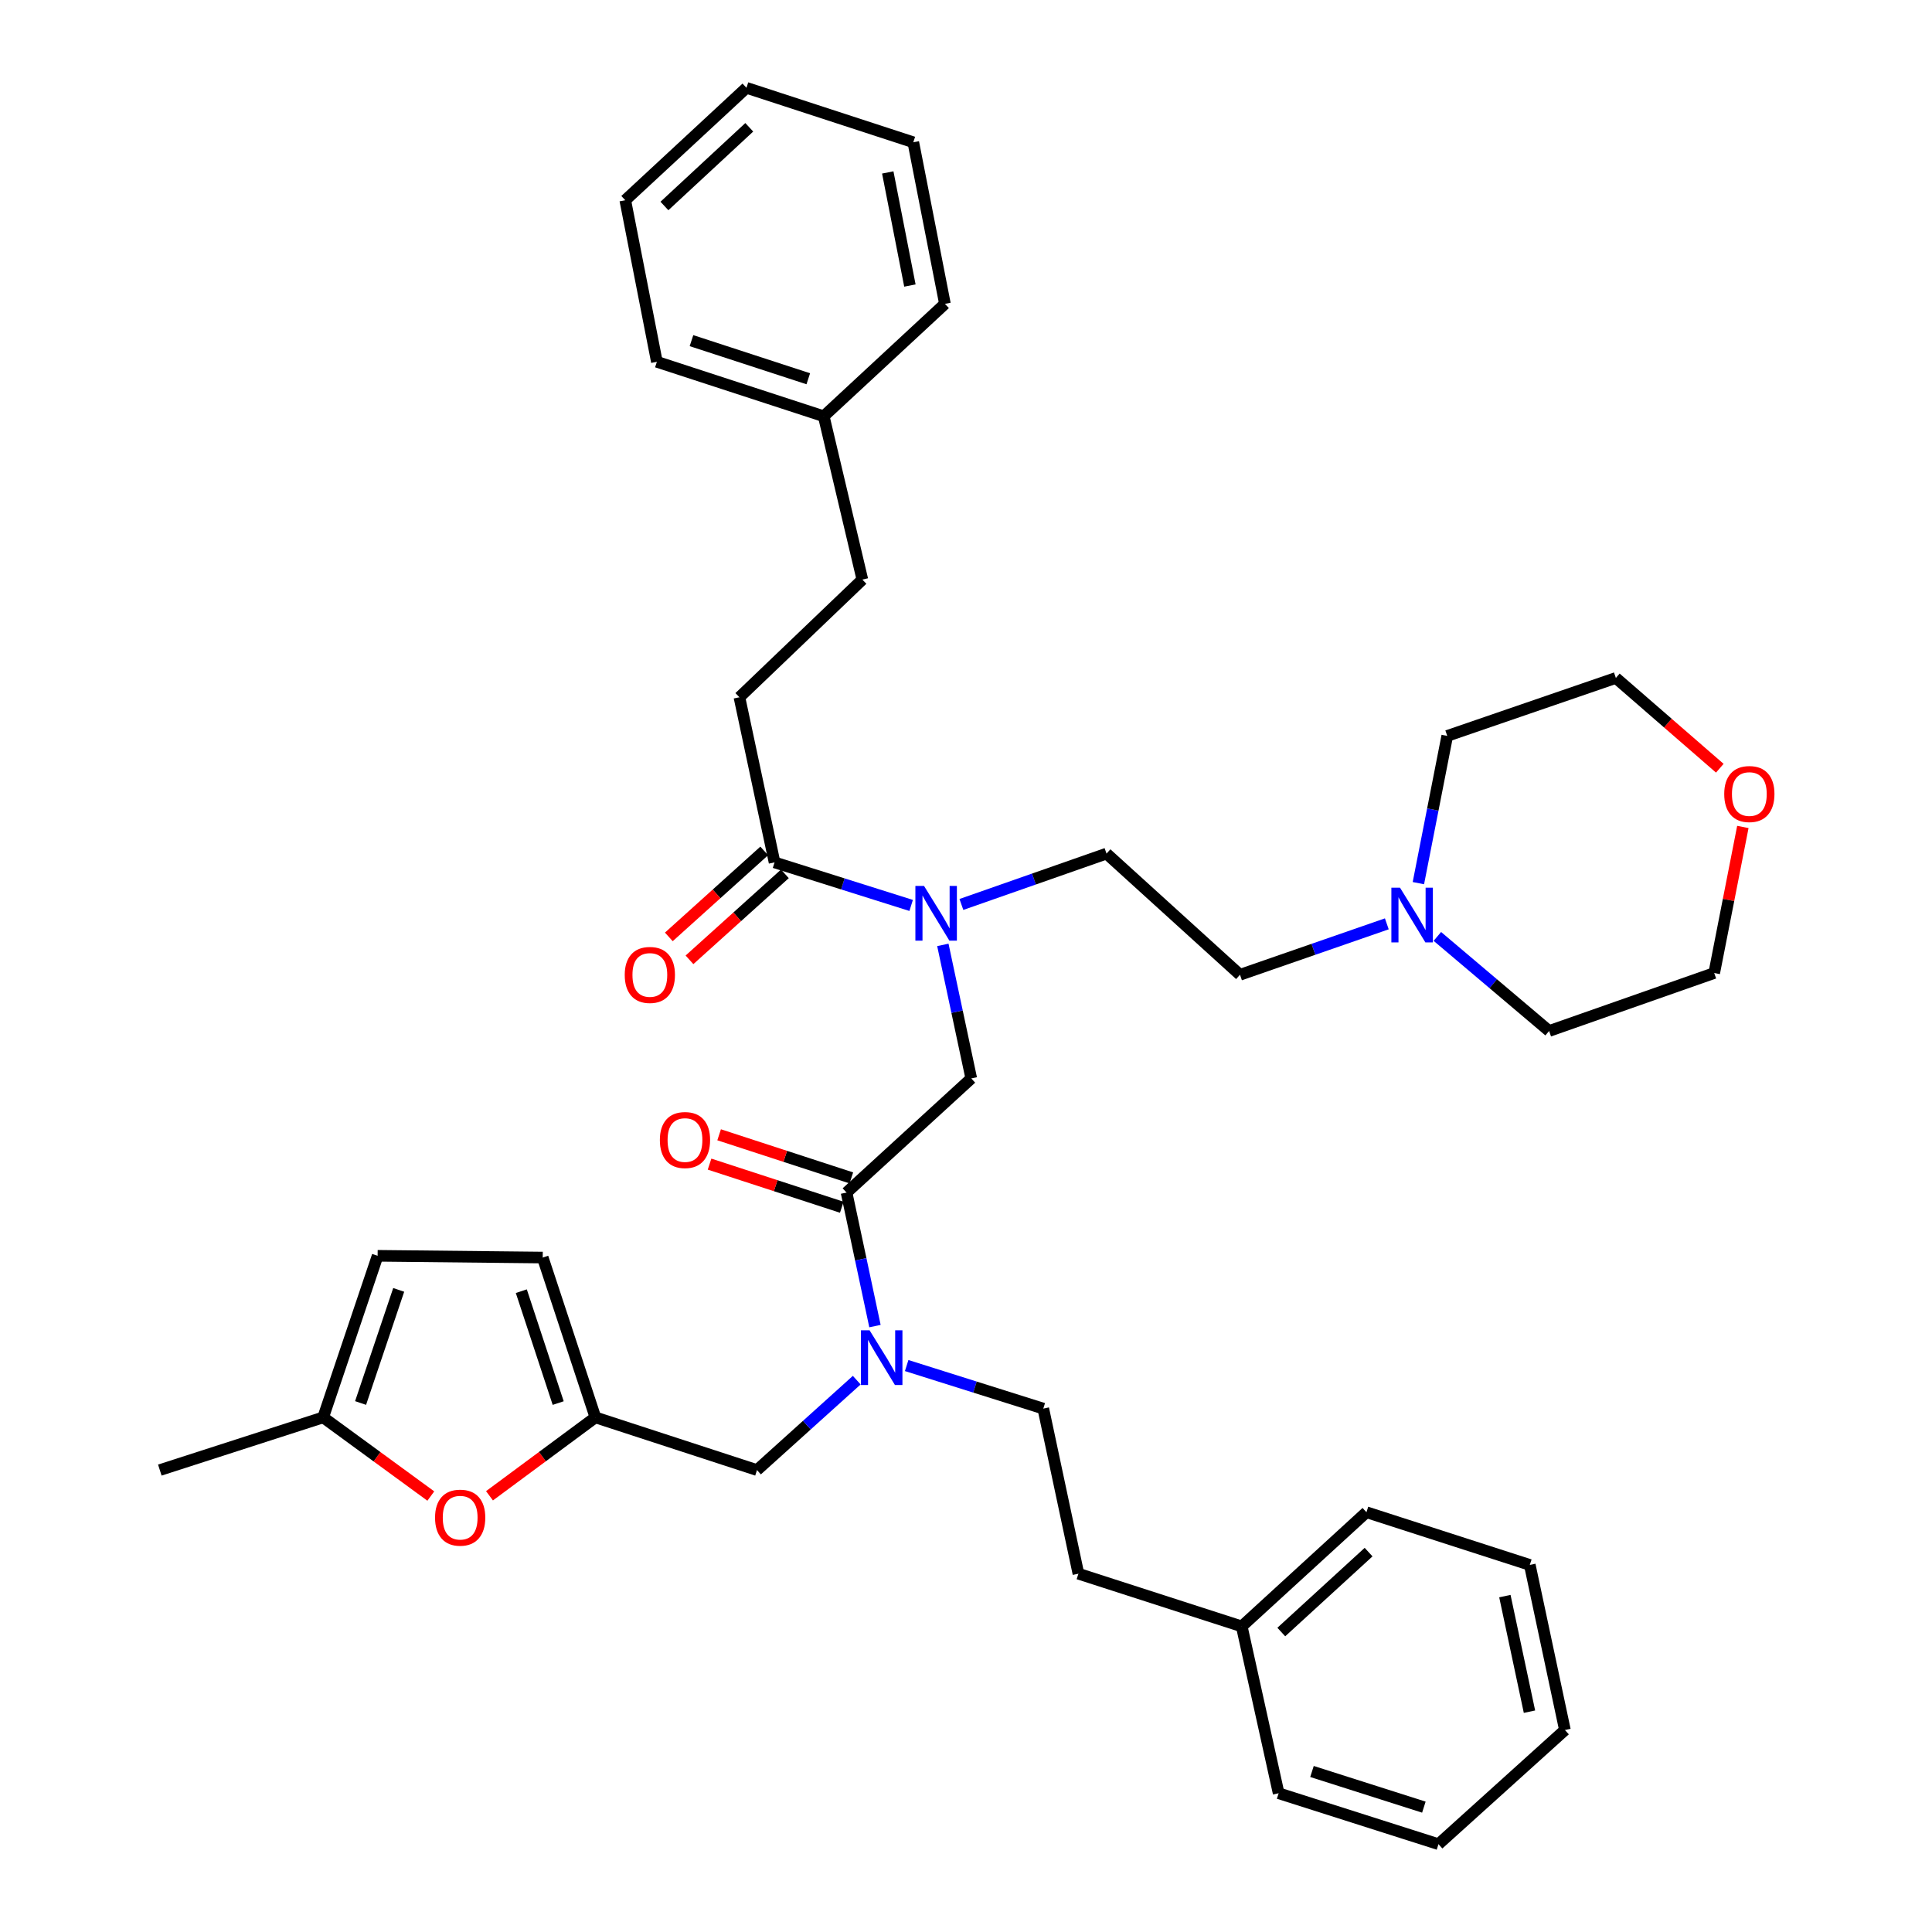 <?xml version='1.0' encoding='iso-8859-1'?>
<svg version='1.1' baseProfile='full'
              xmlns='http://www.w3.org/2000/svg'
                      xmlns:rdkit='http://www.rdkit.org/xml'
                      xmlns:xlink='http://www.w3.org/1999/xlink'
                  xml:space='preserve'
width='1000px' height='1000px' viewBox='0 0 1000 1000'>
<!-- END OF HEADER -->
<rect style='opacity:1.0;fill:#FFFFFF;stroke:none' width='1000' height='1000' x='0' y='0'> </rect>
<path class='bond-0' d='M 382.726,360.905 L 446.359,299.996' style='fill:none;fill-rule:evenodd;stroke:#000000;stroke-width:6px;stroke-linecap:butt;stroke-linejoin:miter;stroke-opacity:1' />
<path class='bond-1' d='M 382.726,360.905 L 400.908,446.367' style='fill:none;fill-rule:evenodd;stroke:#000000;stroke-width:6px;stroke-linecap:butt;stroke-linejoin:miter;stroke-opacity:1' />
<path class='bond-2' d='M 438.178,617.275 L 445.53,651.829' style='fill:none;fill-rule:evenodd;stroke:#000000;stroke-width:6px;stroke-linecap:butt;stroke-linejoin:miter;stroke-opacity:1' />
<path class='bond-2' d='M 445.53,651.829 L 452.882,686.384' style='fill:none;fill-rule:evenodd;stroke:#0000FF;stroke-width:6px;stroke-linecap:butt;stroke-linejoin:miter;stroke-opacity:1' />
<path class='bond-3' d='M 438.178,617.275 L 502.725,558.185' style='fill:none;fill-rule:evenodd;stroke:#000000;stroke-width:6px;stroke-linecap:butt;stroke-linejoin:miter;stroke-opacity:1' />
<path class='bond-4' d='M 440.654,609.682 L 406.437,598.522' style='fill:none;fill-rule:evenodd;stroke:#000000;stroke-width:6px;stroke-linecap:butt;stroke-linejoin:miter;stroke-opacity:1' />
<path class='bond-4' d='M 406.437,598.522 L 372.219,587.361' style='fill:none;fill-rule:evenodd;stroke:#FF0000;stroke-width:6px;stroke-linecap:butt;stroke-linejoin:miter;stroke-opacity:1' />
<path class='bond-4' d='M 435.701,624.867 L 401.484,613.707' style='fill:none;fill-rule:evenodd;stroke:#000000;stroke-width:6px;stroke-linecap:butt;stroke-linejoin:miter;stroke-opacity:1' />
<path class='bond-4' d='M 401.484,613.707 L 367.266,602.547' style='fill:none;fill-rule:evenodd;stroke:#FF0000;stroke-width:6px;stroke-linecap:butt;stroke-linejoin:miter;stroke-opacity:1' />
<path class='bond-5' d='M 502.725,558.185 L 495.373,523.63' style='fill:none;fill-rule:evenodd;stroke:#000000;stroke-width:6px;stroke-linecap:butt;stroke-linejoin:miter;stroke-opacity:1' />
<path class='bond-5' d='M 495.373,523.63 L 488.02,489.075' style='fill:none;fill-rule:evenodd;stroke:#0000FF;stroke-width:6px;stroke-linecap:butt;stroke-linejoin:miter;stroke-opacity:1' />
<path class='bond-6' d='M 471.611,468.655 L 436.259,457.511' style='fill:none;fill-rule:evenodd;stroke:#0000FF;stroke-width:6px;stroke-linecap:butt;stroke-linejoin:miter;stroke-opacity:1' />
<path class='bond-6' d='M 436.259,457.511 L 400.908,446.367' style='fill:none;fill-rule:evenodd;stroke:#000000;stroke-width:6px;stroke-linecap:butt;stroke-linejoin:miter;stroke-opacity:1' />
<path class='bond-7' d='M 497.619,468.147 L 535.174,454.981' style='fill:none;fill-rule:evenodd;stroke:#0000FF;stroke-width:6px;stroke-linecap:butt;stroke-linejoin:miter;stroke-opacity:1' />
<path class='bond-7' d='M 535.174,454.981 L 572.729,441.815' style='fill:none;fill-rule:evenodd;stroke:#000000;stroke-width:6px;stroke-linecap:butt;stroke-linejoin:miter;stroke-opacity:1' />
<path class='bond-8' d='M 395.562,440.435 L 370.874,462.686' style='fill:none;fill-rule:evenodd;stroke:#000000;stroke-width:6px;stroke-linecap:butt;stroke-linejoin:miter;stroke-opacity:1' />
<path class='bond-8' d='M 370.874,462.686 L 346.187,484.936' style='fill:none;fill-rule:evenodd;stroke:#FF0000;stroke-width:6px;stroke-linecap:butt;stroke-linejoin:miter;stroke-opacity:1' />
<path class='bond-8' d='M 406.255,452.3 L 381.568,474.55' style='fill:none;fill-rule:evenodd;stroke:#000000;stroke-width:6px;stroke-linecap:butt;stroke-linejoin:miter;stroke-opacity:1' />
<path class='bond-8' d='M 381.568,474.55 L 356.88,496.801' style='fill:none;fill-rule:evenodd;stroke:#FF0000;stroke-width:6px;stroke-linecap:butt;stroke-linejoin:miter;stroke-opacity:1' />
<path class='bond-9' d='M 446.359,299.996 L 426.367,215.457' style='fill:none;fill-rule:evenodd;stroke:#000000;stroke-width:6px;stroke-linecap:butt;stroke-linejoin:miter;stroke-opacity:1' />
<path class='bond-10' d='M 426.367,215.457 L 339.999,187.274' style='fill:none;fill-rule:evenodd;stroke:#000000;stroke-width:6px;stroke-linecap:butt;stroke-linejoin:miter;stroke-opacity:1' />
<path class='bond-10' d='M 418.367,196.044 L 357.91,176.317' style='fill:none;fill-rule:evenodd;stroke:#000000;stroke-width:6px;stroke-linecap:butt;stroke-linejoin:miter;stroke-opacity:1' />
<path class='bond-11' d='M 426.367,215.457 L 489.095,157.272' style='fill:none;fill-rule:evenodd;stroke:#000000;stroke-width:6px;stroke-linecap:butt;stroke-linejoin:miter;stroke-opacity:1' />
<path class='bond-12' d='M 717.814,478.18 L 679.817,491.362' style='fill:none;fill-rule:evenodd;stroke:#0000FF;stroke-width:6px;stroke-linecap:butt;stroke-linejoin:miter;stroke-opacity:1' />
<path class='bond-12' d='M 679.817,491.362 L 641.82,504.543' style='fill:none;fill-rule:evenodd;stroke:#000000;stroke-width:6px;stroke-linecap:butt;stroke-linejoin:miter;stroke-opacity:1' />
<path class='bond-13' d='M 743.974,484.69 L 772.898,509.165' style='fill:none;fill-rule:evenodd;stroke:#0000FF;stroke-width:6px;stroke-linecap:butt;stroke-linejoin:miter;stroke-opacity:1' />
<path class='bond-13' d='M 772.898,509.165 L 801.821,533.64' style='fill:none;fill-rule:evenodd;stroke:#000000;stroke-width:6px;stroke-linecap:butt;stroke-linejoin:miter;stroke-opacity:1' />
<path class='bond-14' d='M 734.151,457.114 L 741.623,419.01' style='fill:none;fill-rule:evenodd;stroke:#0000FF;stroke-width:6px;stroke-linecap:butt;stroke-linejoin:miter;stroke-opacity:1' />
<path class='bond-14' d='M 741.623,419.01 L 749.094,380.906' style='fill:none;fill-rule:evenodd;stroke:#000000;stroke-width:6px;stroke-linecap:butt;stroke-linejoin:miter;stroke-opacity:1' />
<path class='bond-15' d='M 391.822,760.913 L 308.178,733.635' style='fill:none;fill-rule:evenodd;stroke:#000000;stroke-width:6px;stroke-linecap:butt;stroke-linejoin:miter;stroke-opacity:1' />
<path class='bond-16' d='M 391.822,760.913 L 417.635,737.641' style='fill:none;fill-rule:evenodd;stroke:#000000;stroke-width:6px;stroke-linecap:butt;stroke-linejoin:miter;stroke-opacity:1' />
<path class='bond-16' d='M 417.635,737.641 L 443.448,714.369' style='fill:none;fill-rule:evenodd;stroke:#0000FF;stroke-width:6px;stroke-linecap:butt;stroke-linejoin:miter;stroke-opacity:1' />
<path class='bond-17' d='M 469.293,706.804 L 504.648,717.948' style='fill:none;fill-rule:evenodd;stroke:#0000FF;stroke-width:6px;stroke-linecap:butt;stroke-linejoin:miter;stroke-opacity:1' />
<path class='bond-17' d='M 504.648,717.948 L 540.003,729.092' style='fill:none;fill-rule:evenodd;stroke:#000000;stroke-width:6px;stroke-linecap:butt;stroke-linejoin:miter;stroke-opacity:1' />
<path class='bond-18' d='M 890.169,397.631 L 863.268,374.268' style='fill:none;fill-rule:evenodd;stroke:#FF0000;stroke-width:6px;stroke-linecap:butt;stroke-linejoin:miter;stroke-opacity:1' />
<path class='bond-18' d='M 863.268,374.268 L 836.367,350.904' style='fill:none;fill-rule:evenodd;stroke:#000000;stroke-width:6px;stroke-linecap:butt;stroke-linejoin:miter;stroke-opacity:1' />
<path class='bond-19' d='M 902.1,428.031 L 894.687,465.834' style='fill:none;fill-rule:evenodd;stroke:#FF0000;stroke-width:6px;stroke-linecap:butt;stroke-linejoin:miter;stroke-opacity:1' />
<path class='bond-19' d='M 894.687,465.834 L 887.275,503.638' style='fill:none;fill-rule:evenodd;stroke:#000000;stroke-width:6px;stroke-linecap:butt;stroke-linejoin:miter;stroke-opacity:1' />
<path class='bond-20' d='M 641.82,504.543 L 572.729,441.815' style='fill:none;fill-rule:evenodd;stroke:#000000;stroke-width:6px;stroke-linecap:butt;stroke-linejoin:miter;stroke-opacity:1' />
<path class='bond-21' d='M 222.987,774.352 L 195.13,753.994' style='fill:none;fill-rule:evenodd;stroke:#FF0000;stroke-width:6px;stroke-linecap:butt;stroke-linejoin:miter;stroke-opacity:1' />
<path class='bond-21' d='M 195.13,753.994 L 167.273,733.635' style='fill:none;fill-rule:evenodd;stroke:#000000;stroke-width:6px;stroke-linecap:butt;stroke-linejoin:miter;stroke-opacity:1' />
<path class='bond-22' d='M 253.36,774.221 L 280.769,753.928' style='fill:none;fill-rule:evenodd;stroke:#FF0000;stroke-width:6px;stroke-linecap:butt;stroke-linejoin:miter;stroke-opacity:1' />
<path class='bond-22' d='M 280.769,753.928 L 308.178,733.635' style='fill:none;fill-rule:evenodd;stroke:#000000;stroke-width:6px;stroke-linecap:butt;stroke-linejoin:miter;stroke-opacity:1' />
<path class='bond-23' d='M 167.273,733.635 L 195.456,650.001' style='fill:none;fill-rule:evenodd;stroke:#000000;stroke-width:6px;stroke-linecap:butt;stroke-linejoin:miter;stroke-opacity:1' />
<path class='bond-23' d='M 186.637,726.191 L 206.365,667.646' style='fill:none;fill-rule:evenodd;stroke:#000000;stroke-width:6px;stroke-linecap:butt;stroke-linejoin:miter;stroke-opacity:1' />
<path class='bond-24' d='M 167.273,733.635 L 82.725,760.913' style='fill:none;fill-rule:evenodd;stroke:#000000;stroke-width:6px;stroke-linecap:butt;stroke-linejoin:miter;stroke-opacity:1' />
<path class='bond-25' d='M 195.456,650.001 L 280.91,650.906' style='fill:none;fill-rule:evenodd;stroke:#000000;stroke-width:6px;stroke-linecap:butt;stroke-linejoin:miter;stroke-opacity:1' />
<path class='bond-26' d='M 280.91,650.906 L 308.178,733.635' style='fill:none;fill-rule:evenodd;stroke:#000000;stroke-width:6px;stroke-linecap:butt;stroke-linejoin:miter;stroke-opacity:1' />
<path class='bond-26' d='M 269.83,668.315 L 288.918,726.226' style='fill:none;fill-rule:evenodd;stroke:#000000;stroke-width:6px;stroke-linecap:butt;stroke-linejoin:miter;stroke-opacity:1' />
<path class='bond-27' d='M 642.725,841.823 L 558.186,814.545' style='fill:none;fill-rule:evenodd;stroke:#000000;stroke-width:6px;stroke-linecap:butt;stroke-linejoin:miter;stroke-opacity:1' />
<path class='bond-28' d='M 642.725,841.823 L 707.272,782.724' style='fill:none;fill-rule:evenodd;stroke:#000000;stroke-width:6px;stroke-linecap:butt;stroke-linejoin:miter;stroke-opacity:1' />
<path class='bond-28' d='M 663.193,844.739 L 708.376,803.37' style='fill:none;fill-rule:evenodd;stroke:#000000;stroke-width:6px;stroke-linecap:butt;stroke-linejoin:miter;stroke-opacity:1' />
<path class='bond-29' d='M 642.725,841.823 L 661.821,928.182' style='fill:none;fill-rule:evenodd;stroke:#000000;stroke-width:6px;stroke-linecap:butt;stroke-linejoin:miter;stroke-opacity:1' />
<path class='bond-30' d='M 540.003,729.092 L 558.186,814.545' style='fill:none;fill-rule:evenodd;stroke:#000000;stroke-width:6px;stroke-linecap:butt;stroke-linejoin:miter;stroke-opacity:1' />
<path class='bond-31' d='M 707.272,782.724 L 791.821,810.002' style='fill:none;fill-rule:evenodd;stroke:#000000;stroke-width:6px;stroke-linecap:butt;stroke-linejoin:miter;stroke-opacity:1' />
<path class='bond-32' d='M 661.821,928.182 L 744.551,954.545' style='fill:none;fill-rule:evenodd;stroke:#000000;stroke-width:6px;stroke-linecap:butt;stroke-linejoin:miter;stroke-opacity:1' />
<path class='bond-32' d='M 679.08,916.918 L 736.991,935.372' style='fill:none;fill-rule:evenodd;stroke:#000000;stroke-width:6px;stroke-linecap:butt;stroke-linejoin:miter;stroke-opacity:1' />
<path class='bond-33' d='M 791.821,810.002 L 810.003,895.456' style='fill:none;fill-rule:evenodd;stroke:#000000;stroke-width:6px;stroke-linecap:butt;stroke-linejoin:miter;stroke-opacity:1' />
<path class='bond-33' d='M 778.925,826.144 L 791.653,885.962' style='fill:none;fill-rule:evenodd;stroke:#000000;stroke-width:6px;stroke-linecap:butt;stroke-linejoin:miter;stroke-opacity:1' />
<path class='bond-34' d='M 744.551,954.545 L 810.003,895.456' style='fill:none;fill-rule:evenodd;stroke:#000000;stroke-width:6px;stroke-linecap:butt;stroke-linejoin:miter;stroke-opacity:1' />
<path class='bond-35' d='M 801.821,533.64 L 887.275,503.638' style='fill:none;fill-rule:evenodd;stroke:#000000;stroke-width:6px;stroke-linecap:butt;stroke-linejoin:miter;stroke-opacity:1' />
<path class='bond-36' d='M 749.094,380.906 L 836.367,350.904' style='fill:none;fill-rule:evenodd;stroke:#000000;stroke-width:6px;stroke-linecap:butt;stroke-linejoin:miter;stroke-opacity:1' />
<path class='bond-37' d='M 339.999,187.274 L 323.636,103.63' style='fill:none;fill-rule:evenodd;stroke:#000000;stroke-width:6px;stroke-linecap:butt;stroke-linejoin:miter;stroke-opacity:1' />
<path class='bond-38' d='M 489.095,157.272 L 472.723,73.637' style='fill:none;fill-rule:evenodd;stroke:#000000;stroke-width:6px;stroke-linecap:butt;stroke-linejoin:miter;stroke-opacity:1' />
<path class='bond-38' d='M 470.964,147.795 L 459.504,89.251' style='fill:none;fill-rule:evenodd;stroke:#000000;stroke-width:6px;stroke-linecap:butt;stroke-linejoin:miter;stroke-opacity:1' />
<path class='bond-39' d='M 323.636,103.63 L 386.364,45.455' style='fill:none;fill-rule:evenodd;stroke:#000000;stroke-width:6px;stroke-linecap:butt;stroke-linejoin:miter;stroke-opacity:1' />
<path class='bond-39' d='M 343.907,106.615 L 387.817,65.892' style='fill:none;fill-rule:evenodd;stroke:#000000;stroke-width:6px;stroke-linecap:butt;stroke-linejoin:miter;stroke-opacity:1' />
<path class='bond-40' d='M 472.723,73.637 L 386.364,45.455' style='fill:none;fill-rule:evenodd;stroke:#000000;stroke-width:6px;stroke-linecap:butt;stroke-linejoin:miter;stroke-opacity:1' />
<path  class='atom-3' d='M 341.543 590.077
Q 341.543 583.277, 344.903 579.477
Q 348.263 575.677, 354.543 575.677
Q 360.823 575.677, 364.183 579.477
Q 367.543 583.277, 367.543 590.077
Q 367.543 596.957, 364.143 600.877
Q 360.743 604.757, 354.543 604.757
Q 348.303 604.757, 344.903 600.877
Q 341.543 596.997, 341.543 590.077
M 354.543 601.557
Q 358.863 601.557, 361.183 598.677
Q 363.543 595.757, 363.543 590.077
Q 363.543 584.517, 361.183 581.717
Q 358.863 578.877, 354.543 578.877
Q 350.223 578.877, 347.863 581.677
Q 345.543 584.477, 345.543 590.077
Q 345.543 595.797, 347.863 598.677
Q 350.223 601.557, 354.543 601.557
' fill='#FF0000'/>
<path  class='atom-4' d='M 478.283 458.571
L 487.563 473.571
Q 488.483 475.051, 489.963 477.731
Q 491.443 480.411, 491.523 480.571
L 491.523 458.571
L 495.283 458.571
L 495.283 486.891
L 491.403 486.891
L 481.443 470.491
Q 480.283 468.571, 479.043 466.371
Q 477.843 464.171, 477.483 463.491
L 477.483 486.891
L 473.803 486.891
L 473.803 458.571
L 478.283 458.571
' fill='#0000FF'/>
<path  class='atom-6' d='M 323.361 504.623
Q 323.361 497.823, 326.721 494.023
Q 330.081 490.223, 336.361 490.223
Q 342.641 490.223, 346.001 494.023
Q 349.361 497.823, 349.361 504.623
Q 349.361 511.503, 345.961 515.423
Q 342.561 519.303, 336.361 519.303
Q 330.121 519.303, 326.721 515.423
Q 323.361 511.543, 323.361 504.623
M 336.361 516.103
Q 340.681 516.103, 343.001 513.223
Q 345.361 510.303, 345.361 504.623
Q 345.361 499.063, 343.001 496.263
Q 340.681 493.423, 336.361 493.423
Q 332.041 493.423, 329.681 496.223
Q 327.361 499.023, 327.361 504.623
Q 327.361 510.343, 329.681 513.223
Q 332.041 516.103, 336.361 516.103
' fill='#FF0000'/>
<path  class='atom-9' d='M 724.652 459.476
L 733.932 474.476
Q 734.852 475.956, 736.332 478.636
Q 737.812 481.316, 737.892 481.476
L 737.892 459.476
L 741.652 459.476
L 741.652 487.796
L 737.772 487.796
L 727.812 471.396
Q 726.652 469.476, 725.412 467.276
Q 724.212 465.076, 723.852 464.396
L 723.852 487.796
L 720.172 487.796
L 720.172 459.476
L 724.652 459.476
' fill='#0000FF'/>
<path  class='atom-11' d='M 450.1 688.568
L 459.38 703.568
Q 460.3 705.048, 461.78 707.728
Q 463.26 710.408, 463.34 710.568
L 463.34 688.568
L 467.1 688.568
L 467.1 716.888
L 463.22 716.888
L 453.26 700.488
Q 452.1 698.568, 450.86 696.368
Q 449.66 694.168, 449.3 693.488
L 449.3 716.888
L 445.62 716.888
L 445.62 688.568
L 450.1 688.568
' fill='#0000FF'/>
<path  class='atom-12' d='M 892.457 410.988
Q 892.457 404.188, 895.817 400.388
Q 899.177 396.588, 905.457 396.588
Q 911.737 396.588, 915.097 400.388
Q 918.457 404.188, 918.457 410.988
Q 918.457 417.868, 915.057 421.788
Q 911.657 425.668, 905.457 425.668
Q 899.217 425.668, 895.817 421.788
Q 892.457 417.908, 892.457 410.988
M 905.457 422.468
Q 909.777 422.468, 912.097 419.588
Q 914.457 416.668, 914.457 410.988
Q 914.457 405.428, 912.097 402.628
Q 909.777 399.788, 905.457 399.788
Q 901.137 399.788, 898.777 402.588
Q 896.457 405.388, 896.457 410.988
Q 896.457 416.708, 898.777 419.588
Q 901.137 422.468, 905.457 422.468
' fill='#FF0000'/>
<path  class='atom-14' d='M 225.183 785.537
Q 225.183 778.737, 228.543 774.937
Q 231.903 771.137, 238.183 771.137
Q 244.463 771.137, 247.823 774.937
Q 251.183 778.737, 251.183 785.537
Q 251.183 792.417, 247.783 796.337
Q 244.383 800.217, 238.183 800.217
Q 231.943 800.217, 228.543 796.337
Q 225.183 792.457, 225.183 785.537
M 238.183 797.017
Q 242.503 797.017, 244.823 794.137
Q 247.183 791.217, 247.183 785.537
Q 247.183 779.977, 244.823 777.177
Q 242.503 774.337, 238.183 774.337
Q 233.863 774.337, 231.503 777.137
Q 229.183 779.937, 229.183 785.537
Q 229.183 791.257, 231.503 794.137
Q 233.863 797.017, 238.183 797.017
' fill='#FF0000'/>
</svg>
